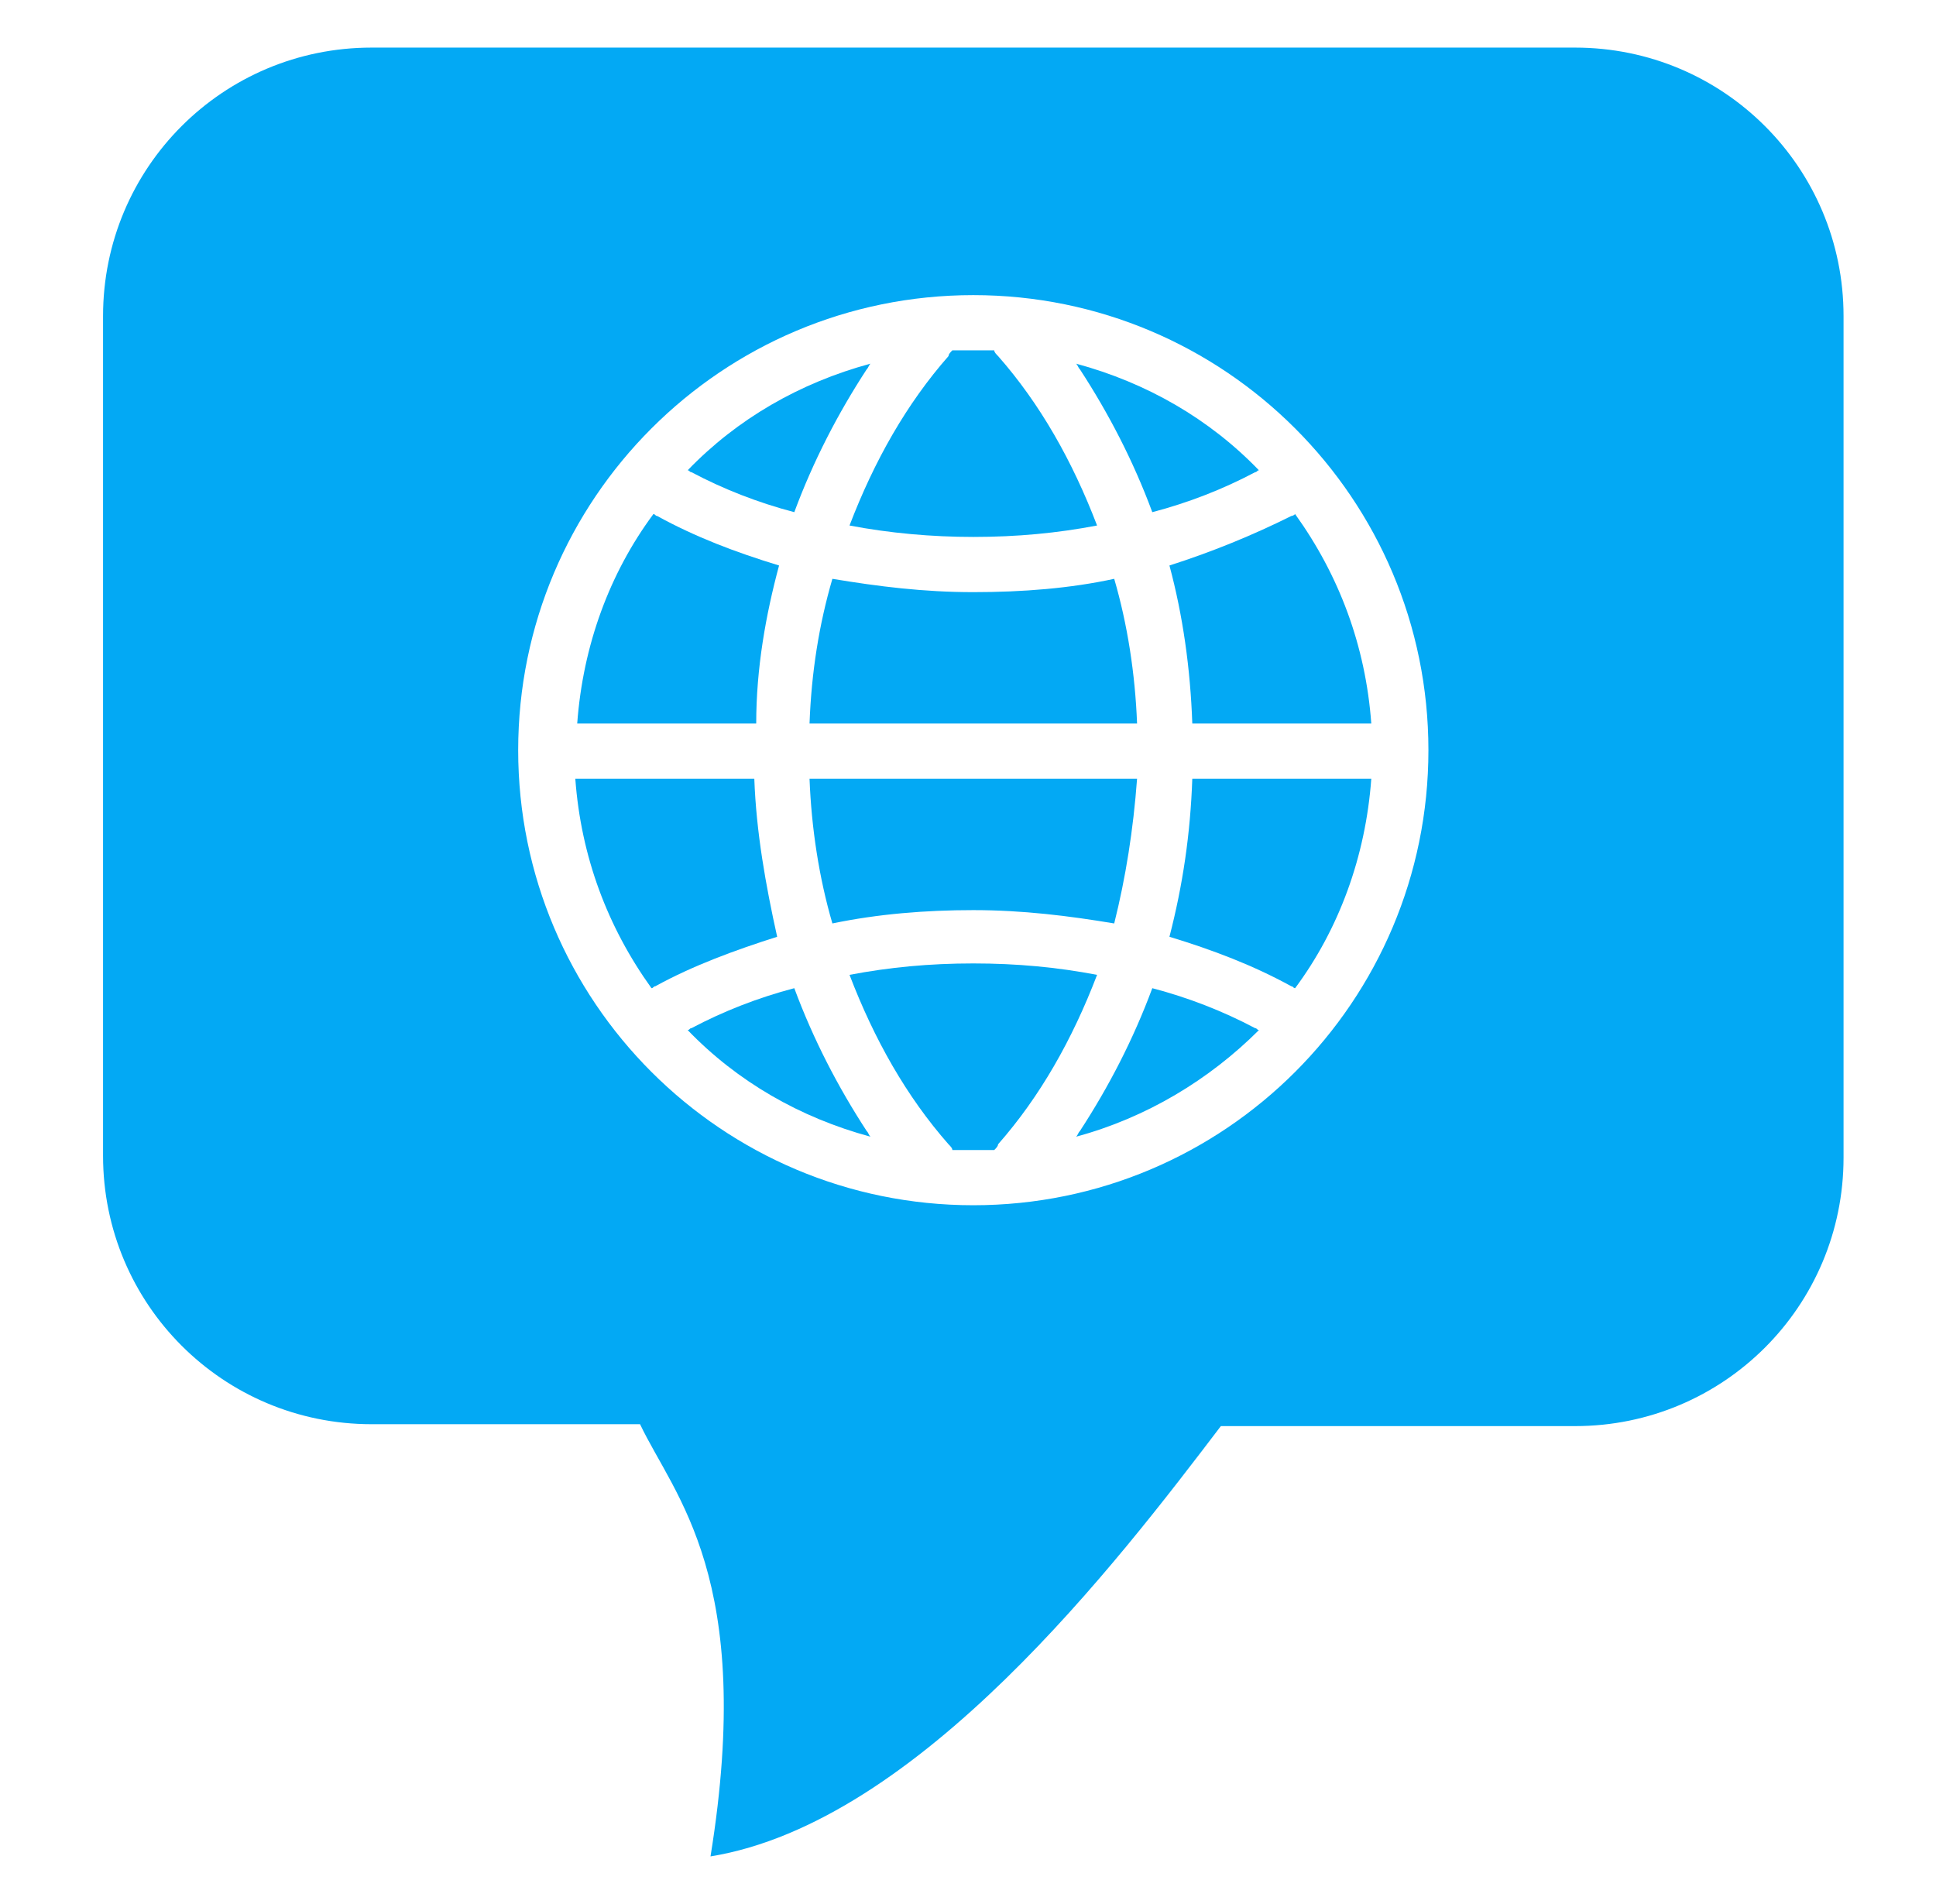 <svg width="61" height="60" viewBox="0 0 61 60" fill="none" xmlns="http://www.w3.org/2000/svg">
<path d="M24.547 17.82C23.167 17.4 21.907 16.92 20.707 16.26C20.647 16.26 20.647 16.2 20.587 16.2C19.207 18.06 18.367 20.34 18.187 22.8H23.827C23.827 21.06 24.127 19.38 24.547 17.82Z" fill="#03A9F4"/>
<path d="M25.027 16.14C25.627 14.52 26.407 13.02 27.307 11.64C27.367 11.58 27.367 11.52 27.427 11.46C25.207 12.06 23.227 13.2 21.667 14.82C21.727 14.82 21.727 14.88 21.787 14.88C22.807 15.42 23.887 15.84 25.027 16.14Z" fill="#03A9F4"/>
<path d="M23.767 24.54H18.127C18.307 27 19.147 29.22 20.527 31.14C20.587 31.14 20.587 31.08 20.647 31.08C21.847 30.42 23.167 29.94 24.487 29.52C24.127 27.9 23.827 26.22 23.767 24.54Z" fill="#03A9F4"/>
<path d="M30.667 16.92C32.047 16.92 33.307 16.8 34.567 16.56C33.787 14.52 32.767 12.72 31.447 11.22C31.387 11.16 31.327 11.1 31.327 11.04C31.087 11.04 30.907 11.04 30.667 11.04C30.427 11.04 30.247 11.04 30.007 11.04C29.947 11.1 29.887 11.16 29.887 11.22C28.567 12.72 27.547 14.52 26.767 16.56C28.027 16.8 29.347 16.92 30.667 16.92Z" fill="#03A9F4"/>
<path d="M36.307 16.14C37.447 15.84 38.527 15.42 39.547 14.88C39.607 14.88 39.607 14.82 39.667 14.82C38.107 13.2 36.127 12.06 33.907 11.46C33.967 11.52 33.967 11.58 34.027 11.64C34.927 13.02 35.707 14.52 36.307 16.14Z" fill="#03A9F4"/>
<path d="M25.507 24.54C25.567 26.1 25.807 27.66 26.227 29.1C27.667 28.8 29.167 28.68 30.667 28.68C32.227 28.68 33.667 28.86 35.107 29.1C35.467 27.66 35.707 26.16 35.827 24.54H25.507Z" fill="#03A9F4"/>
<path d="M30.667 18.66C29.107 18.66 27.667 18.48 26.227 18.24C25.807 19.68 25.567 21.18 25.507 22.8H35.827C35.767 21.24 35.527 19.68 35.107 18.24C33.727 18.54 32.227 18.66 30.667 18.66Z" fill="#03A9F4"/>
<path d="M25.027 31.14C23.887 31.44 22.807 31.86 21.787 32.4C21.727 32.4 21.727 32.46 21.667 32.46C23.227 34.08 25.207 35.22 27.427 35.82C27.367 35.76 27.367 35.7 27.307 35.64C26.407 34.26 25.627 32.76 25.027 31.14Z" fill="#03A9F4"/>
<path d="M40.687 16.26C39.487 16.86 38.167 17.4 36.847 17.82C37.267 19.38 37.507 21.06 37.567 22.8H43.207C43.027 20.34 42.187 18.12 40.807 16.2C40.747 16.26 40.687 16.26 40.687 16.26Z" fill="#03A9F4"/>
<path d="M49.627 1.5H11.707C7.027 1.5 3.247 5.28 3.247 9.96V36.42C3.247 41.1 7.027 44.88 11.707 44.88H20.167C21.238 47.143 23.809 49.714 22.387 58.5C28.952 57.429 35.227 49.2 38.467 44.94H49.627C54.307 44.94 58.087 41.16 58.087 36.48V9.96C58.087 5.28 54.307 1.5 49.627 1.5ZM30.667 37.98C22.747 37.98 16.327 31.56 16.327 23.64C16.327 15.72 22.747 9.3 30.667 9.3C38.587 9.3 45.007 15.72 45.007 23.64C45.007 31.56 38.587 37.98 30.667 37.98Z" fill="#03A9F4"/>
<path d="M30.667 30.36C29.287 30.36 28.027 30.48 26.767 30.72C27.547 32.76 28.567 34.56 29.887 36.06C29.947 36.12 30.007 36.18 30.007 36.24C30.247 36.24 30.427 36.24 30.667 36.24C30.907 36.24 31.087 36.24 31.327 36.24C31.387 36.18 31.447 36.12 31.447 36.06C32.767 34.56 33.787 32.76 34.567 30.72C33.307 30.48 32.047 30.36 30.667 30.36Z" fill="#03A9F4"/>
<path d="M36.307 31.14C35.707 32.76 34.927 34.26 34.027 35.64C33.967 35.7 33.967 35.76 33.907 35.82C36.127 35.22 38.107 34.02 39.667 32.46C39.607 32.46 39.607 32.4 39.547 32.4C38.527 31.86 37.447 31.44 36.307 31.14Z" fill="#03A9F4"/>
<path d="M37.567 24.54C37.507 26.28 37.267 27.9 36.847 29.52C38.227 29.94 39.487 30.42 40.687 31.08C40.747 31.08 40.747 31.14 40.807 31.14C42.187 29.28 43.027 27 43.207 24.54H37.567Z" fill="#03A9F4"/>
</svg>
